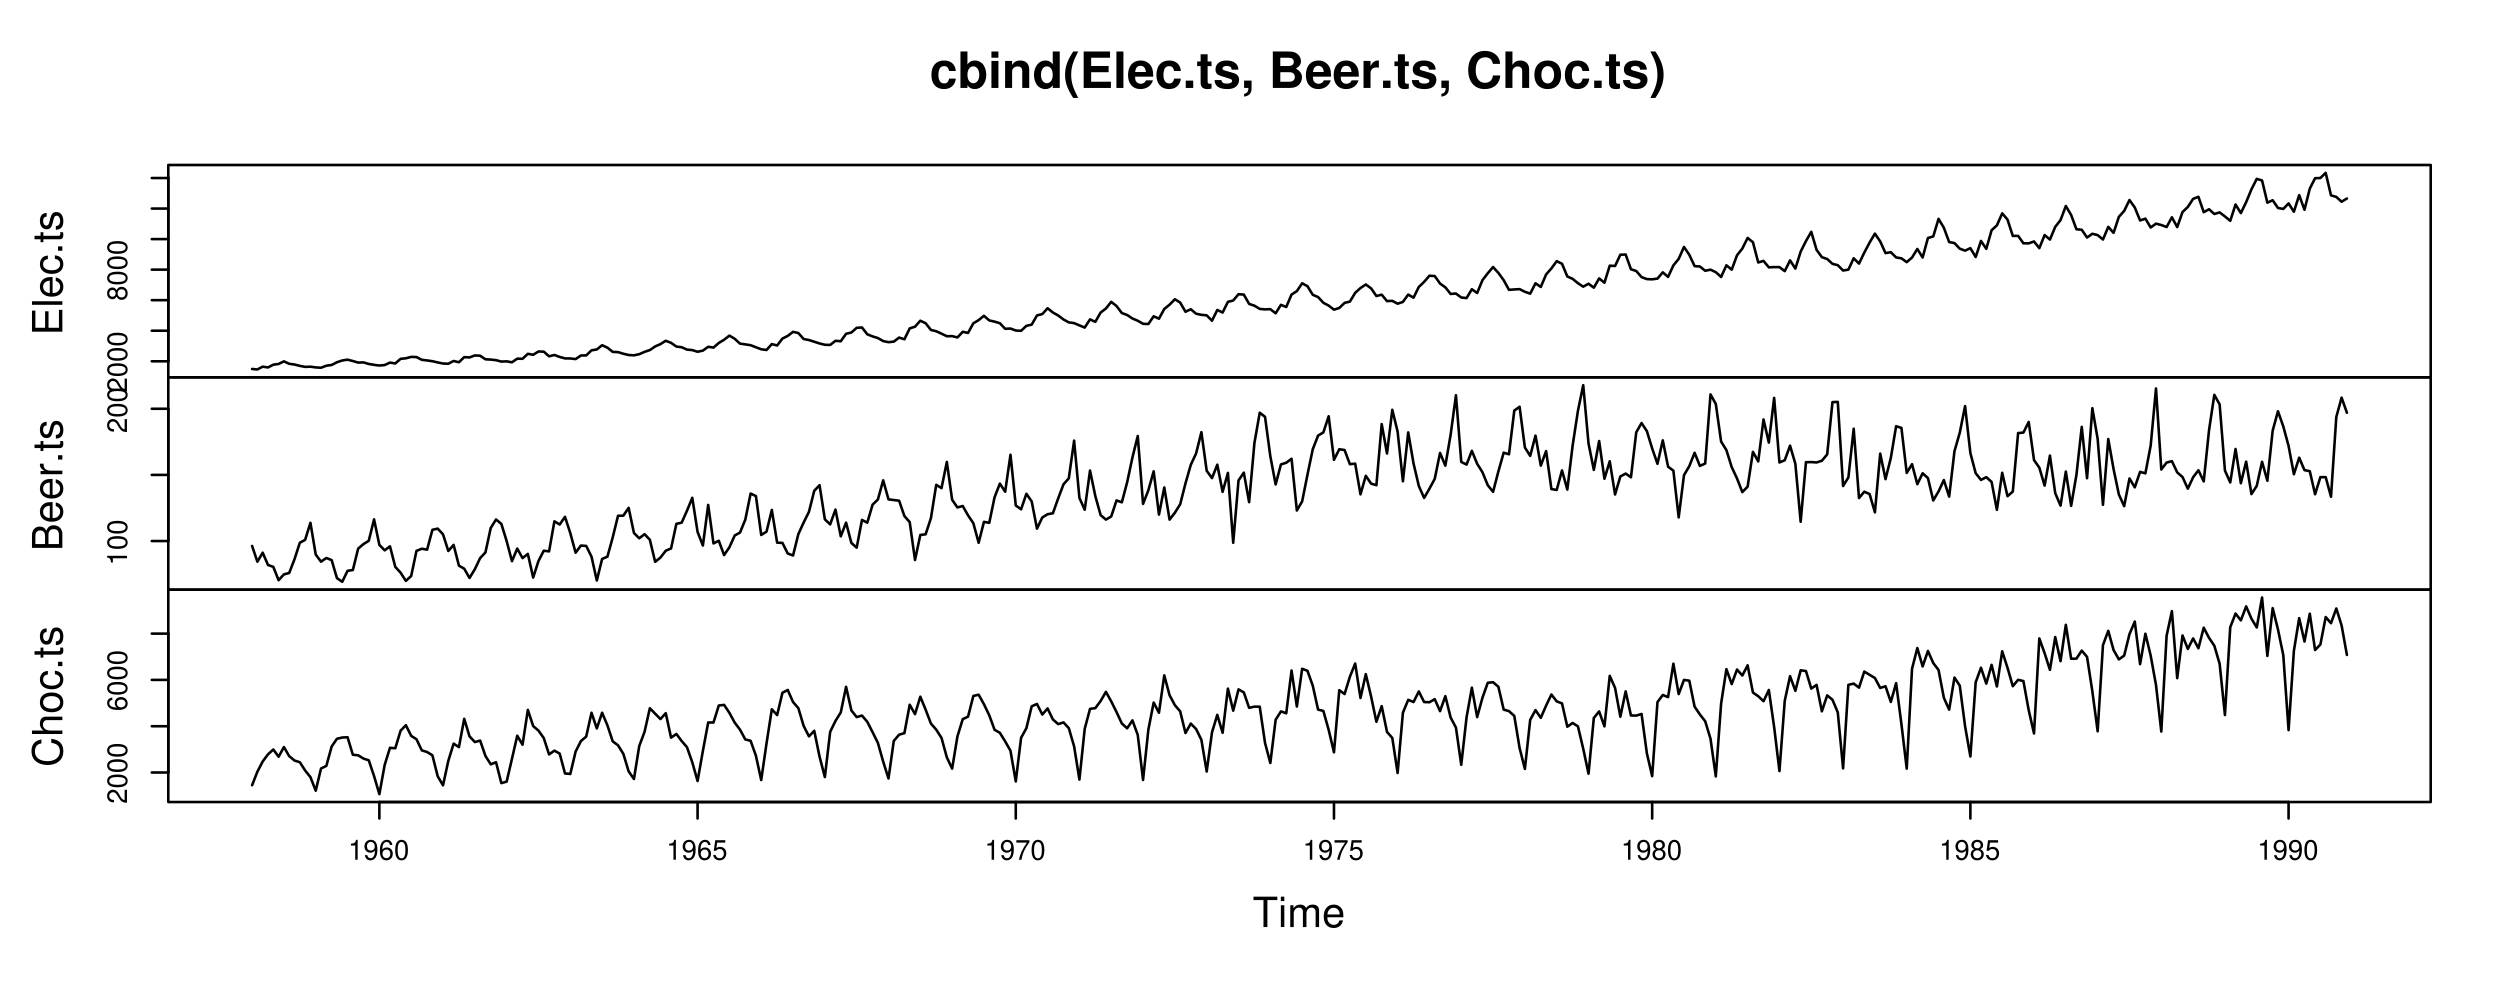 <?xml version="1.0" encoding="UTF-8"?>
<svg xmlns="http://www.w3.org/2000/svg" xmlns:xlink="http://www.w3.org/1999/xlink" width="720pt" height="288pt" viewBox="0 0 720 288" version="1.1">
<defs>
<g>
<symbol overflow="visible" id="glyph0-0">
<path style="stroke:none;" d=""/>
</symbol>
<symbol overflow="visible" id="glyph0-1">
<path style="stroke:none;" d="M -0.688 -4.016 L -0.688 -1.047 C -1.172 -1.125 -1.469 -1.375 -1.891 -2.062 L -2.328 -2.859 C -2.766 -3.641 -3.344 -4.047 -4.062 -4.047 C -4.531 -4.047 -4.969 -3.859 -5.281 -3.531 C -5.578 -3.188 -5.734 -2.781 -5.734 -2.25 C -5.734 -1.531 -5.469 -1 -4.984 -0.703 C -4.688 -0.5 -4.328 -0.406 -3.75 -0.391 L -3.75 -1.094 C -4.141 -1.109 -4.359 -1.172 -4.562 -1.266 C -4.906 -1.438 -5.125 -1.812 -5.125 -2.219 C -5.125 -2.859 -4.656 -3.328 -4.047 -3.328 C -3.578 -3.328 -3.188 -3.078 -2.906 -2.578 L -2.469 -1.844 C -1.797 -0.672 -1.266 -0.328 -0.016 -0.266 L -0.016 -4.016 Z M -0.688 -4.016 "/>
</symbol>
<symbol overflow="visible" id="glyph0-2">
<path style="stroke:none;" d="M -5.734 -2.172 C -5.734 -1.656 -5.484 -1.188 -5.109 -0.891 C -4.594 -0.516 -3.828 -0.344 -2.766 -0.344 C -0.844 -0.344 0.188 -0.969 0.188 -2.172 C 0.188 -3.359 -0.844 -4.016 -2.719 -4.016 C -3.828 -4.016 -4.578 -3.844 -5.109 -3.469 C -5.5 -3.172 -5.734 -2.703 -5.734 -2.172 Z M -5.109 -2.172 C -5.109 -2.938 -4.344 -3.297 -2.781 -3.297 C -1.156 -3.297 -0.391 -2.938 -0.391 -2.156 C -0.391 -1.422 -1.188 -1.047 -2.766 -1.047 C -4.344 -1.047 -5.109 -1.422 -5.109 -2.172 Z M -5.109 -2.172 "/>
</symbol>
<symbol overflow="visible" id="glyph0-3">
<path style="stroke:none;" d="M -3.016 -3.094 C -3.375 -3.688 -3.656 -3.859 -4.203 -3.859 C -5.109 -3.859 -5.734 -3.172 -5.734 -2.172 C -5.734 -1.188 -5.109 -0.484 -4.203 -0.484 C -3.656 -0.484 -3.375 -0.672 -3.016 -1.25 C -2.688 -0.609 -2.219 -0.297 -1.594 -0.297 C -0.547 -0.297 0.188 -1.062 0.188 -2.172 C 0.188 -3.281 -0.547 -4.062 -1.594 -4.062 C -2.219 -4.062 -2.688 -3.75 -3.016 -3.094 Z M -5.109 -2.172 C -5.109 -2.766 -4.75 -3.156 -4.188 -3.156 C -3.641 -3.156 -3.281 -2.766 -3.281 -2.172 C -3.281 -1.578 -3.641 -1.203 -4.203 -1.203 C -4.75 -1.203 -5.109 -1.578 -5.109 -2.172 Z M -2.703 -2.172 C -2.703 -2.875 -2.234 -3.344 -1.578 -3.344 C -0.891 -3.344 -0.438 -2.891 -0.438 -2.156 C -0.438 -1.484 -0.906 -1 -1.562 -1 C -2.25 -1 -2.703 -1.469 -2.703 -2.172 Z M -2.703 -2.172 "/>
</symbol>
<symbol overflow="visible" id="glyph0-4">
<path style="stroke:none;" d="M -4.078 -2.047 L 0 -2.047 L 0 -2.75 L -5.734 -2.75 L -5.734 -2.297 C -4.844 -2.047 -4.734 -1.891 -4.594 -0.812 L -4.078 -0.812 Z M -4.078 -2.047 "/>
</symbol>
<symbol overflow="visible" id="glyph0-5">
<path style="stroke:none;" d="M -4.234 -3.938 C -5.172 -3.812 -5.734 -3.203 -5.734 -2.359 C -5.734 -1.734 -5.422 -1.188 -4.906 -0.844 C -4.344 -0.484 -3.656 -0.344 -2.609 -0.344 C -1.641 -0.344 -1.031 -0.469 -0.531 -0.812 C -0.062 -1.109 0.188 -1.609 0.188 -2.219 C 0.188 -3.297 -0.625 -4.062 -1.734 -4.062 C -2.781 -4.062 -3.531 -3.344 -3.531 -2.344 C -3.531 -1.797 -3.328 -1.359 -2.906 -1.047 C -4.328 -1.062 -5.109 -1.5 -5.109 -2.312 C -5.109 -2.797 -4.797 -3.141 -4.234 -3.25 Z M -2.922 -2.25 C -2.922 -2.938 -2.438 -3.344 -1.672 -3.344 C -0.953 -3.344 -0.438 -2.875 -0.438 -2.234 C -0.438 -1.578 -0.984 -1.094 -1.719 -1.094 C -2.422 -1.094 -2.922 -1.562 -2.922 -2.25 Z M -2.922 -2.25 "/>
</symbol>
<symbol overflow="visible" id="glyph1-0">
<path style="stroke:none;" d=""/>
</symbol>
<symbol overflow="visible" id="glyph1-1">
<path style="stroke:none;" d="M -3.984 -2.203 L -3.984 -6.953 L -4.969 -6.953 L -4.969 -2.203 L -7.766 -2.203 L -7.766 -7.141 L -8.75 -7.141 L -8.75 -1.078 L 0 -1.078 L 0 -7.359 L -0.984 -7.359 L -0.984 -2.203 Z M -3.984 -2.203 "/>
</symbol>
<symbol overflow="visible" id="glyph1-2">
<path style="stroke:none;" d="M -8.75 -1.828 L -8.75 -0.812 L 0 -0.812 L 0 -1.828 Z M -8.75 -1.828 "/>
</symbol>
<symbol overflow="visible" id="glyph1-3">
<path style="stroke:none;" d="M -2.812 -6.156 C -3.766 -6.156 -4.344 -6.078 -4.812 -5.906 C -5.844 -5.5 -6.469 -4.531 -6.469 -3.359 C -6.469 -1.609 -5.141 -0.484 -3.062 -0.484 C -0.984 -0.484 0.281 -1.562 0.281 -3.344 C 0.281 -4.781 -0.547 -5.766 -1.906 -6.031 L -1.906 -5.016 C -1.078 -4.734 -0.641 -4.172 -0.641 -3.375 C -0.641 -2.734 -0.938 -2.203 -1.469 -1.859 C -1.828 -1.625 -2.188 -1.531 -2.812 -1.531 Z M -3.625 -1.547 C -4.781 -1.625 -5.547 -2.344 -5.547 -3.344 C -5.547 -4.375 -4.75 -5.078 -3.625 -5.078 Z M -3.625 -1.547 "/>
</symbol>
<symbol overflow="visible" id="glyph1-4">
<path style="stroke:none;" d="M -4.172 -5.656 C -4.781 -5.609 -5.188 -5.469 -5.531 -5.234 C -6.125 -4.797 -6.469 -4.047 -6.469 -3.172 C -6.469 -1.469 -5.125 -0.375 -3.031 -0.375 C -1.016 -0.375 0.281 -1.453 0.281 -3.156 C 0.281 -4.656 -0.625 -5.609 -2.156 -5.719 L -2.156 -4.719 C -1.156 -4.547 -0.641 -4.031 -0.641 -3.188 C -0.641 -2.078 -1.547 -1.422 -3.031 -1.422 C -4.609 -1.422 -5.547 -2.062 -5.547 -3.156 C -5.547 -4 -5.047 -4.531 -4.172 -4.641 Z M -4.172 -5.656 "/>
</symbol>
<symbol overflow="visible" id="glyph1-5">
<path style="stroke:none;" d="M -1.25 -2.297 L -1.25 -1.047 L 0 -1.047 L 0 -2.297 Z M -1.25 -2.297 "/>
</symbol>
<symbol overflow="visible" id="glyph1-6">
<path style="stroke:none;" d="M -6.281 -3.047 L -6.281 -2.016 L -8.016 -2.016 L -8.016 -1.016 L -6.281 -1.016 L -6.281 -0.172 L -5.469 -0.172 L -5.469 -1.016 L -0.719 -1.016 C -0.078 -1.016 0.281 -1.453 0.281 -2.234 C 0.281 -2.5 0.25 -2.719 0.188 -3.047 L -0.641 -3.047 C -0.609 -2.906 -0.594 -2.766 -0.594 -2.562 C -0.594 -2.141 -0.719 -2.016 -1.156 -2.016 L -5.469 -2.016 L -5.469 -3.047 Z M -6.281 -3.047 "/>
</symbol>
<symbol overflow="visible" id="glyph1-7">
<path style="stroke:none;" d="M -4.531 -5.25 C -5.766 -5.25 -6.469 -4.422 -6.469 -2.969 C -6.469 -1.516 -5.719 -0.562 -4.547 -0.562 C -3.562 -0.562 -3.094 -1.062 -2.734 -2.562 L -2.516 -3.484 C -2.344 -4.188 -2.094 -4.469 -1.641 -4.469 C -1.047 -4.469 -0.641 -3.875 -0.641 -3 C -0.641 -2.453 -0.797 -2 -1.062 -1.75 C -1.25 -1.594 -1.422 -1.531 -1.875 -1.469 L -1.875 -0.406 C -0.422 -0.453 0.281 -1.266 0.281 -2.922 C 0.281 -4.5 -0.5 -5.516 -1.719 -5.516 C -2.656 -5.516 -3.172 -4.984 -3.469 -3.734 L -3.703 -2.766 C -3.891 -1.953 -4.156 -1.609 -4.594 -1.609 C -5.188 -1.609 -5.547 -2.125 -5.547 -2.938 C -5.547 -3.75 -5.203 -4.172 -4.531 -4.203 Z M -4.531 -5.25 "/>
</symbol>
<symbol overflow="visible" id="glyph1-8">
<path style="stroke:none;" d="M 0 -0.953 L 0 -4.891 C 0 -5.719 -0.234 -6.344 -0.734 -6.797 C -1.188 -7.234 -1.812 -7.469 -2.5 -7.469 C -3.547 -7.469 -4.188 -7 -4.625 -5.875 C -4.984 -6.688 -5.625 -7.094 -6.531 -7.094 C -7.172 -7.094 -7.734 -6.859 -8.141 -6.391 C -8.562 -5.922 -8.75 -5.344 -8.75 -4.5 L -8.75 -0.953 Z M -4.984 -2.062 L -7.766 -2.062 L -7.766 -4.219 C -7.766 -4.844 -7.688 -5.203 -7.453 -5.5 C -7.219 -5.812 -6.859 -5.969 -6.375 -5.969 C -5.891 -5.969 -5.531 -5.812 -5.297 -5.5 C -5.062 -5.203 -4.984 -4.844 -4.984 -4.219 Z M -0.984 -2.062 L -4 -2.062 L -4 -4.781 C -4 -5.766 -3.438 -6.359 -2.484 -6.359 C -1.547 -6.359 -0.984 -5.766 -0.984 -4.781 Z M -0.984 -2.062 "/>
</symbol>
<symbol overflow="visible" id="glyph1-9">
<path style="stroke:none;" d="M -6.281 -0.828 L 0 -0.828 L 0 -1.844 L -3.266 -1.844 C -4.781 -1.844 -5.453 -2.469 -5.406 -3.859 L -6.438 -3.859 C -6.453 -3.688 -6.469 -3.594 -6.469 -3.469 C -6.469 -2.812 -6.078 -2.328 -5.141 -1.75 L -6.281 -1.75 Z M -6.281 -0.828 "/>
</symbol>
<symbol overflow="visible" id="glyph1-10">
<path style="stroke:none;" d="M -6.031 -7.938 C -7.953 -7.594 -8.891 -6.484 -8.891 -4.578 C -8.891 -3.391 -8.516 -2.453 -7.797 -1.797 C -6.938 -1.016 -5.688 -0.578 -4.266 -0.578 C -2.828 -0.578 -1.594 -1.016 -0.75 -1.844 C -0.047 -2.516 0.281 -3.391 0.281 -4.531 C 0.281 -6.656 -0.875 -7.859 -3.188 -8.125 L -3.188 -6.969 C -2.594 -6.875 -2.188 -6.75 -1.844 -6.578 C -1.109 -6.219 -0.703 -5.469 -0.703 -4.531 C -0.703 -2.797 -2.094 -1.688 -4.281 -1.688 C -6.531 -1.688 -7.906 -2.734 -7.906 -4.438 C -7.906 -5.141 -7.703 -5.812 -7.359 -6.172 C -7.062 -6.484 -6.703 -6.672 -6.031 -6.797 Z M -6.031 -7.938 "/>
</symbol>
<symbol overflow="visible" id="glyph1-11">
<path style="stroke:none;" d="M -8.75 -0.844 L 0 -0.844 L 0 -1.844 L -3.469 -1.844 C -4.75 -1.844 -5.594 -2.516 -5.594 -3.547 C -5.594 -3.875 -5.5 -4.188 -5.312 -4.422 C -5.094 -4.719 -4.797 -4.844 -4.359 -4.844 L 0 -4.844 L 0 -5.828 L -4.75 -5.828 C -5.812 -5.828 -6.469 -5.078 -6.469 -3.859 C -6.469 -2.969 -6.188 -2.422 -5.422 -1.844 L -8.75 -1.844 Z M -8.75 -0.844 "/>
</symbol>
<symbol overflow="visible" id="glyph1-12">
<path style="stroke:none;" d="M -6.469 -3.266 C -6.469 -1.484 -5.203 -0.438 -3.094 -0.438 C -0.969 -0.438 0.281 -1.484 0.281 -3.281 C 0.281 -5.047 -0.984 -6.125 -3.047 -6.125 C -5.234 -6.125 -6.469 -5.094 -6.469 -3.266 Z M -5.547 -3.281 C -5.547 -4.406 -4.625 -5.078 -3.062 -5.078 C -1.578 -5.078 -0.641 -4.375 -0.641 -3.281 C -0.641 -2.156 -1.578 -1.469 -3.094 -1.469 C -4.625 -1.469 -5.547 -2.156 -5.547 -3.281 Z M -5.547 -3.281 "/>
</symbol>
<symbol overflow="visible" id="glyph2-0">
<path style="stroke:none;" d=""/>
</symbol>
<symbol overflow="visible" id="glyph2-1">
<path style="stroke:none;" d="M 2.047 -4.078 L 2.047 0 L 2.75 0 L 2.75 -5.734 L 2.297 -5.734 C 2.047 -4.844 1.891 -4.734 0.812 -4.594 L 0.812 -4.078 Z M 2.047 -4.078 "/>
</symbol>
<symbol overflow="visible" id="glyph2-2">
<path style="stroke:none;" d="M 0.422 -1.312 C 0.547 -0.375 1.156 0.188 2.016 0.188 C 2.641 0.188 3.188 -0.125 3.531 -0.641 C 3.875 -1.203 4.031 -1.891 4.031 -2.938 C 4.031 -3.891 3.891 -4.5 3.562 -5.016 C 3.25 -5.484 2.75 -5.734 2.141 -5.734 C 1.062 -5.734 0.297 -4.922 0.297 -3.812 C 0.297 -2.766 1.016 -2.016 2.031 -2.016 C 2.562 -2.016 2.953 -2.203 3.312 -2.641 C 3.297 -1.219 2.859 -0.438 2.062 -0.438 C 1.562 -0.438 1.234 -0.75 1.109 -1.312 Z M 2.125 -5.125 C 2.781 -5.125 3.266 -4.578 3.266 -3.828 C 3.266 -3.125 2.797 -2.641 2.109 -2.641 C 1.438 -2.641 1.016 -3.109 1.016 -3.875 C 1.016 -4.594 1.484 -5.125 2.125 -5.125 Z M 2.125 -5.125 "/>
</symbol>
<symbol overflow="visible" id="glyph2-3">
<path style="stroke:none;" d="M 3.938 -4.234 C 3.812 -5.172 3.203 -5.734 2.359 -5.734 C 1.734 -5.734 1.188 -5.422 0.844 -4.906 C 0.484 -4.344 0.344 -3.656 0.344 -2.609 C 0.344 -1.641 0.469 -1.031 0.812 -0.531 C 1.109 -0.062 1.609 0.188 2.219 0.188 C 3.297 0.188 4.062 -0.625 4.062 -1.734 C 4.062 -2.781 3.344 -3.531 2.344 -3.531 C 1.797 -3.531 1.359 -3.328 1.047 -2.906 C 1.062 -4.328 1.5 -5.109 2.312 -5.109 C 2.797 -5.109 3.141 -4.797 3.25 -4.234 Z M 2.25 -2.922 C 2.938 -2.922 3.344 -2.438 3.344 -1.672 C 3.344 -0.953 2.875 -0.438 2.234 -0.438 C 1.578 -0.438 1.094 -0.984 1.094 -1.719 C 1.094 -2.422 1.562 -2.922 2.25 -2.922 Z M 2.25 -2.922 "/>
</symbol>
<symbol overflow="visible" id="glyph2-4">
<path style="stroke:none;" d="M 2.172 -5.734 C 1.656 -5.734 1.188 -5.484 0.891 -5.109 C 0.516 -4.594 0.344 -3.828 0.344 -2.766 C 0.344 -0.844 0.969 0.188 2.172 0.188 C 3.359 0.188 4.016 -0.844 4.016 -2.719 C 4.016 -3.828 3.844 -4.578 3.469 -5.109 C 3.172 -5.5 2.703 -5.734 2.172 -5.734 Z M 2.172 -5.109 C 2.938 -5.109 3.297 -4.344 3.297 -2.781 C 3.297 -1.156 2.938 -0.391 2.156 -0.391 C 1.422 -0.391 1.047 -1.188 1.047 -2.766 C 1.047 -4.344 1.422 -5.109 2.172 -5.109 Z M 2.172 -5.109 "/>
</symbol>
<symbol overflow="visible" id="glyph2-5">
<path style="stroke:none;" d="M 3.766 -5.609 L 0.875 -5.609 L 0.453 -2.562 L 1.094 -2.562 C 1.422 -2.953 1.688 -3.078 2.125 -3.078 C 2.891 -3.078 3.344 -2.562 3.344 -1.734 C 3.344 -0.922 2.891 -0.438 2.125 -0.438 C 1.516 -0.438 1.141 -0.75 0.969 -1.375 L 0.281 -1.375 C 0.375 -0.922 0.453 -0.703 0.625 -0.484 C 0.938 -0.062 1.5 0.188 2.141 0.188 C 3.266 0.188 4.062 -0.641 4.062 -1.828 C 4.062 -2.938 3.328 -3.703 2.25 -3.703 C 1.859 -3.703 1.531 -3.594 1.219 -3.359 L 1.438 -4.922 L 3.766 -4.922 Z M 3.766 -5.609 "/>
</symbol>
<symbol overflow="visible" id="glyph2-6">
<path style="stroke:none;" d="M 4.125 -5.609 L 0.359 -5.609 L 0.359 -4.922 L 3.406 -4.922 C 2.062 -3.016 1.516 -1.844 1.094 0 L 1.844 0 C 2.141 -1.797 2.859 -3.344 4.125 -5.031 Z M 4.125 -5.609 "/>
</symbol>
<symbol overflow="visible" id="glyph2-7">
<path style="stroke:none;" d="M 3.094 -3.016 C 3.688 -3.375 3.859 -3.656 3.859 -4.203 C 3.859 -5.109 3.172 -5.734 2.172 -5.734 C 1.188 -5.734 0.484 -5.109 0.484 -4.203 C 0.484 -3.656 0.672 -3.375 1.25 -3.016 C 0.609 -2.688 0.297 -2.219 0.297 -1.594 C 0.297 -0.547 1.062 0.188 2.172 0.188 C 3.281 0.188 4.062 -0.547 4.062 -1.594 C 4.062 -2.219 3.75 -2.688 3.094 -3.016 Z M 2.172 -5.109 C 2.766 -5.109 3.156 -4.75 3.156 -4.188 C 3.156 -3.641 2.766 -3.281 2.172 -3.281 C 1.578 -3.281 1.203 -3.641 1.203 -4.203 C 1.203 -4.75 1.578 -5.109 2.172 -5.109 Z M 2.172 -2.703 C 2.875 -2.703 3.344 -2.234 3.344 -1.578 C 3.344 -0.891 2.891 -0.438 2.156 -0.438 C 1.484 -0.438 1 -0.906 1 -1.562 C 1 -2.25 1.469 -2.703 2.172 -2.703 Z M 2.172 -2.703 "/>
</symbol>
<symbol overflow="visible" id="glyph3-0">
<path style="stroke:none;" d=""/>
</symbol>
<symbol overflow="visible" id="glyph3-1">
<path style="stroke:none;" d="M 4.25 -7.766 L 7.109 -7.766 L 7.109 -8.75 L 0.25 -8.75 L 0.25 -7.766 L 3.125 -7.766 L 3.125 0 L 4.25 0 Z M 4.25 -7.766 "/>
</symbol>
<symbol overflow="visible" id="glyph3-2">
<path style="stroke:none;" d="M 1.797 -6.281 L 0.797 -6.281 L 0.797 0 L 1.797 0 Z M 1.797 -8.75 L 0.797 -8.75 L 0.797 -7.484 L 1.797 -7.484 Z M 1.797 -8.75 "/>
</symbol>
<symbol overflow="visible" id="glyph3-3">
<path style="stroke:none;" d="M 0.844 -6.281 L 0.844 0 L 1.844 0 L 1.844 -3.953 C 1.844 -4.859 2.516 -5.594 3.328 -5.594 C 4.062 -5.594 4.484 -5.141 4.484 -4.328 L 4.484 0 L 5.5 0 L 5.5 -3.953 C 5.5 -4.859 6.156 -5.594 6.969 -5.594 C 7.703 -5.594 8.141 -5.125 8.141 -4.328 L 8.141 0 L 9.141 0 L 9.141 -4.719 C 9.141 -5.844 8.5 -6.469 7.312 -6.469 C 6.484 -6.469 5.969 -6.219 5.391 -5.516 C 5.016 -6.188 4.516 -6.469 3.703 -6.469 C 2.859 -6.469 2.297 -6.156 1.766 -5.406 L 1.766 -6.281 Z M 0.844 -6.281 "/>
</symbol>
<symbol overflow="visible" id="glyph3-4">
<path style="stroke:none;" d="M 6.156 -2.812 C 6.156 -3.766 6.078 -4.344 5.906 -4.812 C 5.5 -5.844 4.531 -6.469 3.359 -6.469 C 1.609 -6.469 0.484 -5.141 0.484 -3.062 C 0.484 -0.984 1.562 0.281 3.344 0.281 C 4.781 0.281 5.766 -0.547 6.031 -1.906 L 5.016 -1.906 C 4.734 -1.078 4.172 -0.641 3.375 -0.641 C 2.734 -0.641 2.203 -0.938 1.859 -1.469 C 1.625 -1.828 1.531 -2.188 1.531 -2.812 Z M 1.547 -3.625 C 1.625 -4.781 2.344 -5.547 3.344 -5.547 C 4.375 -5.547 5.078 -4.75 5.078 -3.625 Z M 1.547 -3.625 "/>
</symbol>
<symbol overflow="visible" id="glyph4-0">
<path style="stroke:none;" d=""/>
</symbol>
<symbol overflow="visible" id="glyph4-1">
<path style="stroke:none;" d="M 7.516 -4.875 C 7.375 -6.766 6.125 -7.906 4.156 -7.906 C 1.828 -7.906 0.484 -6.375 0.484 -3.734 C 0.484 -1.172 1.828 0.328 4.141 0.328 C 6.016 0.328 7.328 -0.828 7.516 -2.688 L 5.594 -2.688 C 5.344 -1.688 4.938 -1.297 4.141 -1.297 C 3.109 -1.297 2.5 -2.203 2.5 -3.734 C 2.5 -4.484 2.656 -5.156 2.891 -5.625 C 3.125 -6.047 3.578 -6.281 4.156 -6.281 C 4.969 -6.281 5.359 -5.891 5.594 -4.875 Z M 7.516 -4.875 "/>
</symbol>
<symbol overflow="visible" id="glyph4-2">
<path style="stroke:none;" d="M 0.844 -10.5 L 0.844 0 L 2.859 0 L 2.859 -0.797 C 3.359 -0.031 4.031 0.328 5.016 0.328 C 6.875 0.328 8.281 -1.438 8.281 -3.781 C 8.281 -4.844 7.969 -5.906 7.453 -6.656 C 6.922 -7.422 5.969 -7.906 5.016 -7.906 C 4.031 -7.906 3.359 -7.547 2.859 -6.766 L 2.859 -10.5 Z M 4.562 -6.219 C 5.562 -6.219 6.266 -5.219 6.266 -3.781 C 6.266 -2.344 5.578 -1.359 4.562 -1.359 C 3.547 -1.359 2.859 -2.312 2.859 -3.812 C 2.859 -5.25 3.562 -6.219 4.562 -6.219 Z M 4.562 -6.219 "/>
</symbol>
<symbol overflow="visible" id="glyph4-3">
<path style="stroke:none;" d="M 2.984 -7.781 L 0.969 -7.781 L 0.969 0 L 2.984 0 Z M 2.984 -10.5 L 0.969 -10.5 L 0.969 -8.703 L 2.984 -8.703 Z M 2.984 -10.5 "/>
</symbol>
<symbol overflow="visible" id="glyph4-4">
<path style="stroke:none;" d="M 0.906 -7.781 L 0.906 0 L 2.922 0 L 2.922 -4.672 C 2.922 -5.594 3.562 -6.188 4.547 -6.188 C 5.422 -6.188 5.844 -5.719 5.844 -4.797 L 5.844 0 L 7.859 0 L 7.859 -5.219 C 7.859 -6.938 6.922 -7.906 5.266 -7.906 C 4.203 -7.906 3.5 -7.531 2.922 -6.656 L 2.922 -7.781 Z M 0.906 -7.781 "/>
</symbol>
<symbol overflow="visible" id="glyph4-5">
<path style="stroke:none;" d="M 5.828 0 L 7.844 0 L 7.844 -10.5 L 5.828 -10.5 L 5.828 -6.766 C 5.328 -7.547 4.672 -7.906 3.688 -7.906 C 1.828 -7.906 0.422 -6.125 0.422 -3.781 C 0.422 -2.719 0.734 -1.656 1.25 -0.906 C 1.781 -0.141 2.734 0.328 3.688 0.328 C 4.672 0.328 5.328 -0.016 5.828 -0.797 Z M 4.141 -6.219 C 5.156 -6.219 5.828 -5.25 5.828 -3.75 C 5.828 -2.328 5.141 -1.359 4.141 -1.359 C 3.125 -1.359 2.438 -2.344 2.438 -3.781 C 2.438 -5.234 3.125 -6.219 4.141 -6.219 Z M 4.141 -6.219 "/>
</symbol>
<symbol overflow="visible" id="glyph4-6">
<path style="stroke:none;" d="M 2.922 -10.5 C 1.266 -8 0.578 -6.031 0.578 -3.812 C 0.578 -1.578 1.266 0.375 2.922 2.875 L 4.359 2.875 C 2.828 -0.094 2.344 -1.688 2.344 -3.812 C 2.344 -5.938 2.844 -7.562 4.359 -10.5 Z M 2.922 -10.5 "/>
</symbol>
<symbol overflow="visible" id="glyph4-7">
<path style="stroke:none;" d="M 3.297 -4.531 L 8.328 -4.531 L 8.328 -6.328 L 3.297 -6.328 L 3.297 -8.703 L 8.734 -8.703 L 8.734 -10.5 L 1.141 -10.5 L 1.141 0 L 8.984 0 L 8.984 -1.797 L 3.297 -1.797 Z M 3.297 -4.531 "/>
</symbol>
<symbol overflow="visible" id="glyph4-8">
<path style="stroke:none;" d="M 2.984 -10.5 L 0.969 -10.5 L 0.969 0 L 2.984 0 Z M 2.984 -10.5 "/>
</symbol>
<symbol overflow="visible" id="glyph4-9">
<path style="stroke:none;" d="M 7.547 -3.25 C 7.562 -3.422 7.562 -3.5 7.562 -3.594 C 7.562 -4.375 7.453 -5.094 7.266 -5.641 C 6.734 -7.062 5.484 -7.906 3.922 -7.906 C 1.688 -7.906 0.312 -6.297 0.312 -3.688 C 0.312 -1.203 1.672 0.328 3.875 0.328 C 5.625 0.328 7.031 -0.641 7.484 -2.188 L 5.484 -2.188 C 5.25 -1.562 4.688 -1.203 3.953 -1.203 C 3.375 -1.203 2.906 -1.453 2.625 -1.891 C 2.438 -2.172 2.359 -2.516 2.328 -3.25 Z M 2.359 -4.594 C 2.5 -5.797 3 -6.375 3.891 -6.375 C 4.812 -6.375 5.359 -5.75 5.453 -4.594 Z M 2.359 -4.594 "/>
</symbol>
<symbol overflow="visible" id="glyph4-10">
<path style="stroke:none;" d="M 3.078 -2.109 L 0.922 -2.109 L 0.922 0 L 3.078 0 Z M 3.078 -2.109 "/>
</symbol>
<symbol overflow="visible" id="glyph4-11">
<path style="stroke:none;" d="M 4.344 -7.625 L 3.219 -7.625 L 3.219 -9.703 L 1.203 -9.703 L 1.203 -7.625 L 0.203 -7.625 L 0.203 -6.281 L 1.203 -6.281 L 1.203 -1.5 C 1.203 -0.281 1.844 0.328 3.172 0.328 C 3.625 0.328 3.969 0.281 4.344 0.172 L 4.344 -1.234 C 4.141 -1.203 4.031 -1.203 3.875 -1.203 C 3.344 -1.203 3.219 -1.359 3.219 -2.047 L 3.219 -6.281 L 4.344 -6.281 Z M 4.344 -7.625 "/>
</symbol>
<symbol overflow="visible" id="glyph4-12">
<path style="stroke:none;" d="M 7.281 -5.266 C 7.25 -6.922 5.984 -7.906 3.891 -7.906 C 1.922 -7.906 0.688 -6.922 0.688 -5.312 C 0.688 -4.797 0.844 -4.344 1.125 -4.047 C 1.391 -3.781 1.641 -3.641 2.391 -3.406 L 4.797 -2.656 C 5.297 -2.5 5.469 -2.328 5.469 -2.016 C 5.469 -1.547 4.906 -1.25 3.969 -1.25 C 3.438 -1.25 3.047 -1.344 2.781 -1.531 C 2.562 -1.688 2.484 -1.844 2.391 -2.266 L 0.422 -2.266 C 0.469 -0.547 1.734 0.328 4.094 0.328 C 5.172 0.328 6 0.094 6.562 -0.359 C 7.141 -0.828 7.484 -1.547 7.484 -2.312 C 7.484 -3.312 6.984 -3.969 5.969 -4.266 L 3.422 -5 C 2.859 -5.172 2.703 -5.281 2.703 -5.609 C 2.703 -6.031 3.172 -6.328 3.875 -6.328 C 4.844 -6.328 5.312 -5.984 5.328 -5.266 Z M 7.281 -5.266 "/>
</symbol>
<symbol overflow="visible" id="glyph4-13">
<path style="stroke:none;" d="M 0.922 -2.109 L 0.922 0 L 2.156 0 C 2.188 0.984 1.781 1.547 0.922 1.703 L 0.922 2.5 C 2.469 2.281 3.141 1.453 3.078 -0.125 L 3.078 -2.109 Z M 0.922 -2.109 "/>
</symbol>
<symbol overflow="visible" id="glyph4-14">
<path style="stroke:none;" d=""/>
</symbol>
<symbol overflow="visible" id="glyph4-15">
<path style="stroke:none;" d="M 1.188 0 L 5.906 0 C 7.109 0 7.922 -0.234 8.562 -0.766 C 9.188 -1.297 9.594 -2.172 9.594 -3.031 C 9.594 -4.062 9.047 -4.891 7.844 -5.578 C 8.891 -6.234 9.297 -6.844 9.297 -7.734 C 9.297 -8.469 8.938 -9.219 8.344 -9.734 C 7.719 -10.266 6.984 -10.5 5.859 -10.5 L 1.188 -10.5 Z M 3.344 -8.703 L 5.688 -8.703 C 6.703 -8.703 7.219 -8.297 7.219 -7.516 C 7.219 -6.734 6.703 -6.328 5.688 -6.328 L 3.344 -6.328 Z M 3.344 -4.531 L 5.922 -4.531 C 6.969 -4.531 7.516 -4.062 7.516 -3.156 C 7.516 -2.266 6.969 -1.797 5.922 -1.797 L 3.344 -1.797 Z M 3.344 -4.531 "/>
</symbol>
<symbol overflow="visible" id="glyph4-16">
<path style="stroke:none;" d="M 0.906 -7.781 L 0.906 0 L 2.922 0 L 2.922 -4.141 C 2.922 -5.312 3.516 -5.906 4.703 -5.906 C 4.906 -5.906 5.062 -5.891 5.328 -5.844 L 5.328 -7.891 C 5.219 -7.906 5.172 -7.906 5.078 -7.906 C 4.156 -7.906 3.375 -7.297 2.922 -6.25 L 2.922 -7.781 Z M 0.906 -7.781 "/>
</symbol>
<symbol overflow="visible" id="glyph4-17">
<path style="stroke:none;" d="M 9.828 -6.938 C 9.75 -7.844 9.562 -8.422 9.125 -9.016 C 8.312 -10.078 7.016 -10.672 5.453 -10.672 C 2.484 -10.672 0.641 -8.562 0.641 -5.156 C 0.641 -1.766 2.469 0.328 5.391 0.328 C 8.016 0.328 9.734 -1.188 9.875 -3.594 L 7.766 -3.594 C 7.625 -2.25 6.781 -1.484 5.453 -1.484 C 3.781 -1.484 2.797 -2.844 2.797 -5.125 C 2.797 -7.453 3.812 -8.828 5.516 -8.828 C 6.766 -8.828 7.484 -8.219 7.766 -6.938 Z M 9.828 -6.938 "/>
</symbol>
<symbol overflow="visible" id="glyph4-18">
<path style="stroke:none;" d="M 0.969 -10.5 L 0.969 0 L 2.984 0 L 2.984 -4.672 C 2.984 -5.562 3.625 -6.188 4.531 -6.188 C 4.984 -6.188 5.312 -6.031 5.547 -5.719 C 5.734 -5.453 5.781 -5.25 5.781 -4.75 L 5.781 0 L 7.797 0 L 7.797 -5.219 C 7.797 -6.188 7.531 -6.875 7 -7.312 C 6.562 -7.688 5.906 -7.906 5.266 -7.906 C 4.266 -7.906 3.547 -7.516 2.984 -6.656 L 2.984 -10.5 Z M 0.969 -10.5 "/>
</symbol>
<symbol overflow="visible" id="glyph4-19">
<path style="stroke:none;" d="M 4.344 -7.906 C 1.953 -7.906 0.5 -6.344 0.5 -3.781 C 0.5 -1.219 1.953 0.328 4.344 0.328 C 6.734 0.328 8.203 -1.219 8.203 -3.734 C 8.203 -6.375 6.766 -7.906 4.344 -7.906 Z M 4.344 -6.281 C 5.453 -6.281 6.188 -5.281 6.188 -3.766 C 6.188 -2.312 5.438 -1.297 4.344 -1.297 C 3.25 -1.297 2.516 -2.297 2.516 -3.781 C 2.516 -5.281 3.25 -6.281 4.344 -6.281 Z M 4.344 -6.281 "/>
</symbol>
<symbol overflow="visible" id="glyph4-20">
<path style="stroke:none;" d="M 1.75 2.875 C 3.422 0.375 4.109 -1.578 4.109 -3.797 C 4.109 -6.031 3.422 -8 1.75 -10.5 L 0.312 -10.5 C 1.859 -7.531 2.328 -5.938 2.328 -3.797 C 2.328 -1.688 1.844 -0.062 0.312 2.875 Z M 1.75 2.875 "/>
</symbol>
</g>
</defs>
<g id="surface34">
<rect x="0" y="0" width="720" height="288" style="fill:rgb(100%,100%,100%);fill-opacity:1;stroke:none;"/>
<path style="fill:none;stroke-width:0.75;stroke-linecap:round;stroke-linejoin:round;stroke:rgb(0%,0%,0%);stroke-opacity:1;stroke-miterlimit:10;" d="M 72.602 106.258 L 74.129 106.406 L 75.656 105.594 L 77.184 105.828 L 78.711 105.027 L 80.238 104.82 L 81.766 104.07 L 83.293 104.77 L 84.82 104.98 L 86.348 105.371 L 87.875 105.66 L 89.402 105.605 L 90.93 105.816 L 92.457 105.906 L 93.984 105.324 L 95.512 105.117 L 97.039 104.328 L 98.566 103.816 L 100.094 103.582 L 101.621 103.977 L 103.148 104.422 L 104.676 104.375 L 106.203 104.82 L 107.73 105.078 L 109.258 105.273 L 110.785 105.137 L 112.312 104.422 L 113.84 104.676 L 115.367 103.348 L 116.895 103.188 L 118.422 102.785 L 119.949 102.832 L 121.477 103.625 L 123.004 103.805 L 124.531 104.027 L 126.059 104.379 L 127.586 104.699 L 129.113 104.754 L 130.641 103.961 L 132.168 104.324 L 133.695 102.859 L 135.223 102.941 L 136.75 102.367 L 138.277 102.445 L 139.805 103.477 L 141.332 103.562 L 142.859 103.73 L 144.387 104.133 L 145.914 104.066 L 147.441 104.344 L 148.969 103.293 L 150.496 103.332 L 152.023 101.895 L 153.551 102.18 L 155.078 101.227 L 156.605 101.273 L 158.133 102.621 L 159.664 102.234 L 161.191 102.797 L 162.719 103.227 L 164.246 103.234 L 165.773 103.414 L 167.301 102.379 L 168.828 102.359 L 170.355 100.891 L 171.883 100.641 L 173.41 99.422 L 174.938 100.129 L 176.465 101.348 L 177.992 101.406 L 179.52 101.879 L 181.047 102.242 L 182.574 102.332 L 184.102 102.008 L 185.629 101.336 L 187.156 100.816 L 188.684 99.781 L 190.211 99.098 L 191.738 98.145 L 193.266 98.738 L 194.793 99.805 L 196.32 100.004 L 197.848 100.684 L 199.375 100.828 L 200.902 101.309 L 202.43 100.977 L 203.957 99.867 L 205.484 100.109 L 207.012 98.77 L 208.539 97.852 L 210.066 96.66 L 211.594 97.566 L 213.121 98.969 L 214.648 99.176 L 216.176 99.418 L 217.703 100.008 L 219.23 100.59 L 220.758 100.797 L 222.285 99.098 L 223.812 99.504 L 225.34 97.512 L 226.867 96.742 L 228.395 95.57 L 229.922 95.906 L 231.449 97.641 L 232.977 97.934 L 234.504 98.418 L 236.031 98.918 L 237.559 99.297 L 239.086 99.344 L 240.613 98.152 L 242.141 98.285 L 243.668 96.137 L 245.195 95.766 L 246.723 94.41 L 248.25 94.312 L 249.777 96.277 L 251.305 96.887 L 252.832 97.359 L 254.359 98.23 L 255.887 98.547 L 257.414 98.387 L 258.941 97.219 L 260.469 97.711 L 261.996 94.578 L 263.523 94.086 L 265.051 92.371 L 266.578 93.086 L 268.105 95.027 L 269.633 95.395 L 271.16 96.098 L 272.688 96.836 L 274.215 96.801 L 275.742 97.184 L 277.27 95.562 L 278.797 95.875 L 280.324 93.117 L 281.852 92.184 L 283.379 90.953 L 284.906 92.281 L 286.434 92.629 L 287.961 93.09 L 289.488 94.691 L 291.016 94.617 L 292.543 95.188 L 294.07 95.277 L 295.598 93.844 L 297.125 93.492 L 298.652 90.844 L 300.18 90.453 L 301.707 88.781 L 303.234 90.004 L 304.762 90.863 L 306.289 92.008 L 307.816 92.848 L 309.344 93.059 L 310.871 93.711 L 312.398 94.344 L 313.926 91.98 L 315.453 92.691 L 316.98 90.012 L 318.508 88.844 L 320.035 86.934 L 321.562 88.133 L 323.09 90.156 L 324.617 90.719 L 326.145 91.73 L 327.672 92.375 L 329.199 93.258 L 330.727 93.316 L 332.254 91.094 L 333.781 91.785 L 335.309 88.984 L 336.836 87.746 L 338.363 86.188 L 339.891 87.133 L 341.418 89.789 L 342.945 89.059 L 344.473 90.352 L 346 90.668 L 347.527 90.816 L 349.055 92.359 L 350.582 89.273 L 352.109 90.004 L 353.637 86.934 L 355.164 86.543 L 356.691 84.738 L 358.219 84.844 L 359.746 87.527 L 361.273 88.039 L 362.801 88.965 L 364.328 89.102 L 365.855 89.035 L 367.383 90.23 L 368.91 87.797 L 370.438 88.414 L 371.965 84.832 L 373.492 83.852 L 375.02 81.586 L 376.547 82.422 L 378.074 84.902 L 379.602 85.551 L 381.129 87.203 L 382.656 88.012 L 384.184 89.184 L 385.711 88.703 L 387.238 87.227 L 388.766 86.863 L 390.293 84.336 L 391.82 82.957 L 393.348 81.934 L 394.875 83.043 L 396.402 85.25 L 397.93 84.863 L 399.457 86.719 L 400.984 86.641 L 402.512 87.469 L 404.039 86.949 L 405.566 84.84 L 407.094 85.727 L 408.621 82.637 L 410.148 81.172 L 411.676 79.414 L 413.203 79.5 L 414.73 81.66 L 416.258 82.754 L 417.785 84.66 L 419.312 84.543 L 420.84 85.68 L 422.367 85.848 L 423.895 83.301 L 425.422 84.387 L 426.949 80.684 L 428.477 78.699 L 430.004 76.906 L 431.531 78.59 L 433.059 80.688 L 434.586 83.469 L 436.113 83.359 L 437.641 83.27 L 439.168 84.027 L 440.695 84.578 L 442.223 81.594 L 443.75 82.633 L 445.277 79.051 L 446.805 77.297 L 448.332 75.219 L 449.859 75.961 L 451.387 79.625 L 452.914 80.305 L 454.441 81.562 L 455.969 82.559 L 457.496 81.719 L 459.023 82.848 L 460.551 80.184 L 462.078 81.426 L 463.605 76.512 L 465.133 76.602 L 466.66 73.363 L 468.188 73.301 L 469.715 77.543 L 471.242 78.051 L 472.77 79.812 L 474.297 80.379 L 475.824 80.445 L 477.352 80.234 L 478.879 78.434 L 480.406 79.75 L 481.934 76.43 L 483.461 74.551 L 484.988 71.125 L 486.516 73.379 L 488.043 76.641 L 489.57 76.754 L 491.098 77.98 L 492.625 77.664 L 494.152 78.387 L 495.68 79.766 L 497.207 76.41 L 498.734 77.664 L 500.262 73.523 L 501.789 71.586 L 503.316 68.52 L 504.844 69.762 L 506.371 75.586 L 507.898 75.145 L 509.426 77 L 510.953 76.918 L 512.48 76.93 L 514.008 78.086 L 515.535 74.992 L 517.062 77.348 L 518.59 72.477 L 520.117 69.422 L 521.645 66.77 L 523.172 71.957 L 524.699 74.062 L 526.227 74.594 L 527.754 75.984 L 529.281 76.371 L 530.809 77.914 L 532.336 77.652 L 533.863 74.387 L 535.391 75.914 L 536.918 72.754 L 538.445 69.859 L 539.973 67.289 L 541.5 69.527 L 543.027 72.895 L 544.555 72.633 L 546.082 74.141 L 547.609 74.398 L 549.137 75.496 L 550.664 74.164 L 552.191 71.703 L 553.719 74.156 L 555.246 68.547 L 556.773 68.098 L 558.301 63.031 L 559.828 65.59 L 561.359 69.715 L 562.887 70.008 L 564.414 71.621 L 565.941 72.188 L 567.469 71.469 L 568.996 74.02 L 570.523 69.391 L 572.051 71.66 L 573.578 66.312 L 575.105 64.91 L 576.633 61.445 L 578.16 63.234 L 579.688 67.949 L 581.215 67.93 L 582.742 70.07 L 584.27 70.09 L 585.797 69.539 L 587.324 71.469 L 588.852 67.699 L 590.379 68.996 L 591.906 65.34 L 593.434 63.383 L 594.961 59.332 L 596.488 61.922 L 598.016 66.027 L 599.543 66.168 L 601.07 68.406 L 602.598 67.332 L 604.125 67.707 L 605.652 68.98 L 607.18 65.332 L 608.707 67.062 L 610.234 62.449 L 611.762 60.75 L 613.289 57.609 L 614.816 59.758 L 616.344 63.492 L 617.871 62.977 L 619.398 65.516 L 620.926 64.414 L 622.453 64.805 L 623.98 65.387 L 625.508 62.586 L 627.035 65.398 L 628.562 61.07 L 630.09 59.609 L 631.617 57.277 L 633.145 56.672 L 634.672 61.105 L 636.199 60.262 L 637.727 61.625 L 639.254 61.168 L 640.781 62.332 L 642.309 63.594 L 643.836 58.902 L 645.363 61.367 L 646.891 58.223 L 648.418 54.531 L 649.945 51.512 L 651.473 51.98 L 653 58.363 L 654.527 57.664 L 656.055 59.898 L 657.582 60.168 L 659.109 58.59 L 660.637 60.977 L 662.164 56.211 L 663.691 60.406 L 665.219 54.324 L 666.746 51.324 L 668.273 51.262 L 669.801 49.785 L 671.328 56.254 L 672.855 56.719 L 674.383 58.094 L 675.91 57.172 "/>
<path style="fill:none;stroke-width:0.75;stroke-linecap:round;stroke-linejoin:round;stroke:rgb(0%,0%,0%);stroke-opacity:1;stroke-miterlimit:10;" d="M 48.469 108.672 L 700.043 108.672 L 700.043 47.52 L 48.469 47.52 L 48.469 108.672 "/>
<path style="fill:none;stroke-width:0.75;stroke-linecap:round;stroke-linejoin:round;stroke:rgb(0%,0%,0%);stroke-opacity:1;stroke-miterlimit:10;" d="M 48.469 104.047 L 48.469 51.27 "/>
<path style="fill:none;stroke-width:0.75;stroke-linecap:round;stroke-linejoin:round;stroke:rgb(0%,0%,0%);stroke-opacity:1;stroke-miterlimit:10;" d="M 48.469 104.047 L 43.719 104.047 "/>
<path style="fill:none;stroke-width:0.75;stroke-linecap:round;stroke-linejoin:round;stroke:rgb(0%,0%,0%);stroke-opacity:1;stroke-miterlimit:10;" d="M 48.469 95.25 L 43.719 95.25 "/>
<path style="fill:none;stroke-width:0.75;stroke-linecap:round;stroke-linejoin:round;stroke:rgb(0%,0%,0%);stroke-opacity:1;stroke-miterlimit:10;" d="M 48.469 86.453 L 43.719 86.453 "/>
<path style="fill:none;stroke-width:0.75;stroke-linecap:round;stroke-linejoin:round;stroke:rgb(0%,0%,0%);stroke-opacity:1;stroke-miterlimit:10;" d="M 48.469 77.66 L 43.719 77.66 "/>
<path style="fill:none;stroke-width:0.75;stroke-linecap:round;stroke-linejoin:round;stroke:rgb(0%,0%,0%);stroke-opacity:1;stroke-miterlimit:10;" d="M 48.469 68.863 L 43.719 68.863 "/>
<path style="fill:none;stroke-width:0.75;stroke-linecap:round;stroke-linejoin:round;stroke:rgb(0%,0%,0%);stroke-opacity:1;stroke-miterlimit:10;" d="M 48.469 60.066 L 43.719 60.066 "/>
<path style="fill:none;stroke-width:0.75;stroke-linecap:round;stroke-linejoin:round;stroke:rgb(0%,0%,0%);stroke-opacity:1;stroke-miterlimit:10;" d="M 48.469 51.27 L 43.719 51.27 "/>
<g style="fill:rgb(0%,0%,0%);fill-opacity:1;">
  <use xlink:href="#glyph0-1" x="36.579" y="113.047"/>
  <use xlink:href="#glyph0-2" x="36.579" y="108.644"/>
  <use xlink:href="#glyph0-2" x="36.579" y="104.24"/>
  <use xlink:href="#glyph0-2" x="36.579" y="99.837"/>
</g>
<g style="fill:rgb(0%,0%,0%);fill-opacity:1;">
  <use xlink:href="#glyph0-3" x="36.579" y="86.66"/>
  <use xlink:href="#glyph0-2" x="36.579" y="82.257"/>
  <use xlink:href="#glyph0-2" x="36.579" y="77.854"/>
  <use xlink:href="#glyph0-2" x="36.579" y="73.45"/>
</g>
<g style="fill:rgb(0%,0%,0%);fill-opacity:1;">
  <use xlink:href="#glyph1-1" x="17.959" y="96.598"/>
  <use xlink:href="#glyph1-2" x="17.959" y="88.594"/>
  <use xlink:href="#glyph1-3" x="17.959" y="85.93"/>
  <use xlink:href="#glyph1-4" x="17.959" y="79.258"/>
  <use xlink:href="#glyph1-5" x="17.959" y="73.258"/>
  <use xlink:href="#glyph1-6" x="17.959" y="69.922"/>
  <use xlink:href="#glyph1-7" x="17.959" y="66.586"/>
</g>
<path style="fill:none;stroke-width:0.75;stroke-linecap:round;stroke-linejoin:round;stroke:rgb(0%,0%,0%);stroke-opacity:1;stroke-miterlimit:10;" d="M 72.602 157.234 L 74.129 161.766 L 75.656 159.176 L 77.184 162.719 L 78.711 163.254 L 80.238 167.102 L 81.766 165.426 L 83.293 165.008 L 84.82 161.043 L 86.348 156.32 L 87.875 155.48 L 89.402 150.566 L 90.93 159.711 L 92.457 161.766 L 93.984 160.699 L 95.512 161.309 L 97.039 166.492 L 98.566 167.559 L 100.094 164.398 L 101.621 164.168 L 103.148 157.996 L 104.676 156.699 L 106.203 155.746 L 107.73 149.574 L 109.258 156.93 L 110.785 158.492 L 112.312 157.348 L 113.84 163.254 L 115.367 164.93 L 116.895 167.293 L 118.422 165.883 L 119.949 158.645 L 121.477 158.031 L 123.004 158.301 L 124.531 152.586 L 126.059 152.242 L 127.586 153.879 L 129.113 158.68 L 130.641 156.93 L 132.168 162.91 L 133.695 163.785 L 135.223 166.453 L 136.75 163.938 L 138.277 160.738 L 139.805 159.102 L 141.332 152.051 L 142.859 149.613 L 144.387 150.871 L 145.914 155.824 L 147.441 161.613 L 148.969 157.996 L 150.496 160.738 L 152.023 159.52 L 153.551 166.34 L 155.078 161.578 L 156.605 158.605 L 158.133 158.797 L 159.664 150.145 L 161.191 151.059 L 162.719 148.852 L 164.246 153.535 L 165.773 159.176 L 167.301 157.117 L 168.828 157.234 L 170.355 160.32 L 171.883 167.18 L 173.41 160.969 L 174.938 160.32 L 176.465 154.758 L 177.992 148.547 L 179.52 148.508 L 181.047 146.258 L 182.574 153.5 L 184.102 155.023 L 185.629 153.84 L 187.156 155.441 L 188.684 161.805 L 190.211 160.586 L 191.738 158.605 L 193.266 157.957 L 194.793 150.871 L 196.32 150.527 L 197.848 147.098 L 199.375 143.363 L 200.902 153.195 L 202.43 157.117 L 203.957 145.422 L 205.484 156.508 L 207.012 155.746 L 208.539 159.863 L 210.066 157.613 L 211.594 154.223 L 213.121 153.383 L 214.648 149.648 L 216.176 142.145 L 217.703 142.867 L 219.23 154.07 L 220.758 153.117 L 222.285 146.867 L 223.812 156.281 L 225.34 156.355 L 226.867 159.406 L 228.395 159.977 L 229.922 153.84 L 231.449 150.488 L 232.977 147.402 L 234.504 141.344 L 236.031 139.742 L 237.559 149.574 L 239.086 151.023 L 240.613 146.754 L 242.141 154.453 L 243.668 150.527 L 245.195 156.355 L 246.723 157.727 L 248.25 149.727 L 249.777 150.527 L 251.305 145.344 L 252.832 143.859 L 254.359 138.332 L 255.887 143.82 L 258.941 144.203 L 260.469 148.621 L 261.996 150.375 L 263.523 161.273 L 265.051 154.07 L 266.578 153.879 L 268.105 149.23 L 269.633 139.629 L 271.16 140.582 L 272.688 133.035 L 274.215 143.934 L 275.742 146.145 L 277.27 145.727 L 278.797 148.43 L 280.324 150.68 L 281.852 156.32 L 283.379 150.297 L 284.906 150.566 L 286.434 143.211 L 287.961 139.285 L 289.488 141.609 L 291.016 130.98 L 292.543 145.574 L 294.07 146.68 L 295.598 142.219 L 297.125 144.391 L 298.652 152.242 L 300.18 149.039 L 301.707 148.09 L 303.234 147.82 L 304.762 143.516 L 306.289 139.477 L 307.816 137.762 L 309.344 126.902 L 310.871 143.402 L 312.398 146.793 L 313.926 135.516 L 315.453 142.867 L 316.98 148.355 L 318.508 149.648 L 320.035 148.734 L 321.562 144.125 L 323.09 144.66 L 324.617 138.906 L 326.145 131.742 L 327.672 125.57 L 329.199 145.117 L 330.727 141.191 L 332.254 135.742 L 333.781 148.203 L 335.309 140.391 L 336.836 149.648 L 338.363 147.668 L 339.891 145.23 L 341.418 139.211 L 342.945 133.875 L 344.473 130.598 L 346 124.465 L 347.527 135.59 L 349.055 137.688 L 350.582 133.836 L 352.109 141.648 L 353.637 136.199 L 355.164 156.32 L 356.691 138.371 L 358.219 136.125 L 359.746 144.621 L 361.273 127.59 L 362.801 118.863 L 364.328 120.043 L 365.855 131.398 L 367.383 139.516 L 368.91 133.762 L 370.438 133.266 L 371.965 132.121 L 373.492 147.02 L 375.02 144.391 L 376.547 136.734 L 378.074 129.379 L 379.602 125.453 L 381.129 124.539 L 382.656 119.891 L 384.184 132.426 L 385.711 129.379 L 387.238 129.609 L 388.766 133.684 L 390.293 133.531 L 391.82 142.371 L 393.348 137.039 L 394.875 139.285 L 396.402 139.742 L 397.93 122.141 L 399.457 130.598 L 400.984 118.023 L 402.512 124.312 L 404.039 138.602 L 405.566 124.539 L 407.094 133.457 L 408.621 139.973 L 410.148 143.402 L 411.676 140.734 L 413.203 137.914 L 414.73 130.445 L 416.258 134.105 L 417.785 125.188 L 419.312 113.832 L 420.84 133.035 L 422.367 133.801 L 423.895 129.836 L 425.422 133.57 L 426.949 136.008 L 428.477 139.742 L 430.004 141.648 L 431.531 135.781 L 433.059 130.371 L 434.586 130.828 L 436.113 118.254 L 437.641 117.148 L 439.168 128.883 L 440.695 131.285 L 442.223 125.453 L 443.75 134.105 L 445.277 129.914 L 446.805 140.848 L 448.332 141.113 L 449.859 135.477 L 451.387 141 L 452.914 128.352 L 454.441 118.328 L 455.969 110.938 L 457.496 127.742 L 459.023 135.324 L 460.551 127.016 L 462.078 137.875 L 463.605 132.848 L 465.133 142.41 L 466.66 137.227 L 468.188 136.391 L 469.715 137.457 L 471.242 124.5 L 472.77 121.836 L 474.297 124.16 L 475.824 129.152 L 477.352 133.57 L 478.879 126.824 L 480.406 134.41 L 481.934 135.551 L 483.461 149.004 L 484.988 136.848 L 486.516 134.258 L 488.043 130.406 L 489.57 134.18 L 491.098 133.496 L 492.625 113.605 L 494.152 116.348 L 495.68 127.168 L 497.207 129.645 L 498.734 134.523 L 500.262 137.801 L 501.789 141.727 L 503.316 140.164 L 504.844 130.141 L 506.371 132.883 L 507.898 120.805 L 509.426 127.473 L 510.953 114.594 L 512.48 133.191 L 514.008 132.543 L 515.535 128.352 L 517.062 133.57 L 518.59 150.262 L 520.117 133.113 L 521.645 133.074 L 523.172 133.191 L 524.699 132.695 L 526.227 130.863 L 527.754 115.812 L 529.281 115.738 L 530.809 139.973 L 532.336 137.496 L 533.863 123.473 L 535.391 143.438 L 536.918 141.609 L 538.445 142.297 L 539.973 147.555 L 541.5 130.637 L 543.027 137.992 L 544.555 131.895 L 546.082 122.75 L 547.609 123.246 L 549.137 136.199 L 550.664 133.684 L 552.191 139.438 L 553.719 136.312 L 555.246 137.688 L 556.773 144.125 L 558.301 141.535 L 559.828 138.258 L 561.359 143.02 L 562.887 129.949 L 564.414 124.617 L 565.941 116.957 L 567.469 130.484 L 568.996 136.277 L 570.523 138.219 L 572.051 137.418 L 573.578 138.789 L 575.105 146.832 L 576.633 136.16 L 578.16 142.906 L 579.688 141.574 L 581.215 124.73 L 582.742 124.578 L 584.27 121.531 L 585.797 132.504 L 587.324 134.676 L 588.852 139.859 L 590.379 131.207 L 591.906 142.031 L 593.434 145.613 L 594.961 135.82 L 596.488 145.688 L 598.016 136.734 L 599.543 122.941 L 601.07 137.723 L 602.598 117.566 L 604.125 126.406 L 605.652 145.383 L 607.18 126.445 L 608.707 135.094 L 610.234 142.41 L 611.762 145.766 L 613.289 137.801 L 614.816 140.352 L 616.344 135.895 L 617.871 136.312 L 619.398 128.312 L 620.926 111.891 L 622.453 135.211 L 623.98 133.227 L 625.508 132.809 L 627.035 136.047 L 628.562 137.383 L 630.09 140.734 L 631.617 137.457 L 633.145 135.438 L 634.672 138.637 L 636.199 123.93 L 637.727 113.719 L 639.254 116.461 L 640.781 135.516 L 642.309 138.941 L 643.836 129.305 L 645.363 139.172 L 646.891 132.961 L 648.418 142.297 L 649.945 139.934 L 651.473 133 L 653 138.449 L 654.527 124.043 L 656.055 118.441 L 657.582 122.789 L 659.109 128.426 L 660.637 136.582 L 662.164 131.816 L 663.691 135.398 L 665.219 135.703 L 666.746 142.336 L 668.273 137.418 L 669.801 137.418 L 671.328 143.059 L 672.855 120.082 L 674.383 114.52 L 675.91 118.863 "/>
<path style="fill:none;stroke-width:0.75;stroke-linecap:round;stroke-linejoin:round;stroke:rgb(0%,0%,0%);stroke-opacity:1;stroke-miterlimit:10;" d="M 48.469 169.824 L 700.043 169.824 L 700.043 108.672 L 48.469 108.672 L 48.469 169.824 "/>
<path style="fill:none;stroke-width:0.75;stroke-linecap:round;stroke-linejoin:round;stroke:rgb(0%,0%,0%);stroke-opacity:1;stroke-miterlimit:10;" d="M 48.469 155.824 L 48.469 117.719 "/>
<path style="fill:none;stroke-width:0.75;stroke-linecap:round;stroke-linejoin:round;stroke:rgb(0%,0%,0%);stroke-opacity:1;stroke-miterlimit:10;" d="M 48.469 155.824 L 43.719 155.824 "/>
<path style="fill:none;stroke-width:0.75;stroke-linecap:round;stroke-linejoin:round;stroke:rgb(0%,0%,0%);stroke-opacity:1;stroke-miterlimit:10;" d="M 48.469 136.77 L 43.719 136.77 "/>
<path style="fill:none;stroke-width:0.75;stroke-linecap:round;stroke-linejoin:round;stroke:rgb(0%,0%,0%);stroke-opacity:1;stroke-miterlimit:10;" d="M 48.469 117.719 L 43.719 117.719 "/>
<g style="fill:rgb(0%,0%,0%);fill-opacity:1;">
  <use xlink:href="#glyph0-4" x="36.579" y="162.824"/>
  <use xlink:href="#glyph0-2" x="36.579" y="158.421"/>
  <use xlink:href="#glyph0-2" x="36.579" y="154.018"/>
</g>
<g style="fill:rgb(0%,0%,0%);fill-opacity:1;">
  <use xlink:href="#glyph0-1" x="36.579" y="124.719"/>
  <use xlink:href="#glyph0-2" x="36.579" y="120.315"/>
  <use xlink:href="#glyph0-2" x="36.579" y="115.912"/>
</g>
<g style="fill:rgb(0%,0%,0%);fill-opacity:1;">
  <use xlink:href="#glyph1-8" x="17.959" y="158.746"/>
  <use xlink:href="#glyph1-3" x="17.959" y="150.742"/>
  <use xlink:href="#glyph1-3" x="17.959" y="144.07"/>
  <use xlink:href="#glyph1-9" x="17.959" y="137.398"/>
  <use xlink:href="#glyph1-5" x="17.959" y="133.402"/>
  <use xlink:href="#glyph1-6" x="17.959" y="130.066"/>
  <use xlink:href="#glyph1-7" x="17.959" y="126.73"/>
</g>
<path style="fill:none;stroke-width:0.75;stroke-linecap:round;stroke-linejoin:round;stroke:rgb(0%,0%,0%);stroke-opacity:1;stroke-miterlimit:10;" d="M 72.602 226.145 L 74.129 222.238 L 75.656 219.305 L 77.184 217.25 L 78.711 215.855 L 80.238 217.941 L 81.766 215.164 L 83.293 217.762 L 84.82 219.035 L 86.348 219.516 L 87.875 221.902 L 89.402 223.809 L 90.93 227.711 L 92.457 221.328 L 93.984 220.578 L 95.512 215.008 L 97.039 212.762 L 98.566 212.41 L 100.094 212.32 L 101.621 217.371 L 103.148 217.523 L 104.676 218.461 L 106.203 218.969 L 107.73 223.512 L 109.258 228.711 L 110.785 220.305 L 112.312 215.375 L 113.84 215.496 L 115.367 210.441 L 116.895 208.867 L 118.422 211.93 L 119.949 212.895 L 121.477 216.102 L 123.004 216.582 L 124.531 217.523 L 126.059 223.57 L 127.586 226.172 L 129.113 219.121 L 130.641 214.164 L 132.168 215.164 L 133.695 207.027 L 135.223 212.074 L 136.75 213.707 L 138.277 213.289 L 139.805 217.703 L 141.332 220.125 L 142.859 219.516 L 144.387 225.539 L 145.914 225.109 L 147.441 218.551 L 148.969 211.895 L 150.496 214.469 L 152.023 204.453 L 153.551 209.113 L 155.078 210.414 L 156.605 212.562 L 158.133 217.277 L 159.664 216.188 L 161.191 217.035 L 162.719 222.75 L 164.246 222.902 L 165.773 216.461 L 167.301 213.434 L 168.828 212.137 L 170.355 205.273 L 171.883 209.781 L 173.41 205.273 L 174.938 208.902 L 176.465 213.516 L 177.992 214.648 L 179.52 217.098 L 181.047 222.148 L 182.574 224.355 L 184.102 214.863 L 185.629 210.773 L 187.156 203.973 L 188.684 205.547 L 190.211 207.086 L 191.738 205.395 L 193.266 212.441 L 194.793 211.383 L 196.32 213.41 L 197.848 215.188 L 199.375 219.551 L 200.902 224.93 L 202.43 216.25 L 203.957 208.086 L 205.484 208.086 L 207.012 203.188 L 208.539 203.008 L 210.066 205.301 L 211.594 208.113 L 213.121 210.141 L 214.648 212.957 L 216.176 213.348 L 217.703 217.645 L 219.23 224.656 L 220.758 214.102 L 222.285 204.273 L 223.812 205.941 L 225.34 199.527 L 226.867 198.707 L 228.395 202.188 L 229.922 203.941 L 231.449 209.055 L 232.977 212.074 L 234.504 210.477 L 236.031 217.918 L 237.559 223.785 L 239.086 210.773 L 240.613 207.633 L 242.141 205.18 L 243.668 197.801 L 245.195 204.605 L 246.723 206.516 L 248.25 206.086 L 249.777 207.875 L 251.305 210.867 L 252.832 213.957 L 254.359 219.363 L 255.887 224.203 L 257.414 213.375 L 258.941 211.594 L 260.469 211.141 L 261.996 202.973 L 263.523 205.668 L 265.051 200.648 L 266.578 204.367 L 268.105 208.387 L 269.633 210.141 L 271.16 212.527 L 272.688 218.121 L 274.215 221.363 L 275.742 212.074 L 277.27 207.113 L 278.797 206.395 L 280.324 200.434 L 281.852 200.074 L 283.379 202.828 L 284.906 206 L 286.434 210.176 L 287.961 211.047 L 289.488 213.527 L 291.016 216.223 L 292.543 225.051 L 294.07 212.5 L 295.598 209.715 L 297.125 203.426 L 298.652 202.734 L 300.18 205.789 L 301.707 204.035 L 303.234 207.207 L 304.762 208.543 L 306.289 208.055 L 307.816 209.715 L 309.344 214.949 L 310.871 224.512 L 312.398 209.902 L 313.926 204.152 L 315.453 203.941 L 316.98 201.887 L 318.508 199.254 L 320.035 202 L 321.562 205.074 L 323.09 208.367 L 324.617 209.75 L 326.145 207.469 L 327.672 211.656 L 329.199 224.629 L 330.727 210.141 L 332.254 202.34 L 333.781 205.273 L 335.309 194.512 L 336.836 200.227 L 338.363 203.086 L 339.891 204.879 L 341.418 211.109 L 342.945 208.395 L 344.473 209.953 L 346 213.074 L 347.527 222.195 L 349.055 210.91 L 350.582 205.883 L 352.109 211.047 L 353.637 198.328 L 355.164 204.676 L 356.691 198.539 L 358.219 199.406 L 359.746 203.848 L 361.273 203.508 L 362.801 203.527 L 364.328 213.961 L 365.855 219.742 L 367.383 207.293 L 368.91 204.887 L 370.438 205.422 L 371.965 193.117 L 373.492 203.473 L 375.02 192.613 L 376.547 193.184 L 378.074 197.465 L 379.602 204.359 L 381.129 204.754 L 382.656 210.203 L 384.184 216.664 L 385.711 198.773 L 387.238 199.887 L 388.766 194.914 L 390.293 191.098 L 391.82 201.012 L 393.348 194.152 L 394.875 200.605 L 396.402 207.867 L 397.93 203.367 L 399.457 210.801 L 400.984 212.535 L 402.512 222.625 L 404.039 205.254 L 405.566 201.555 L 407.094 202.188 L 408.621 199.141 L 410.148 202.188 L 411.676 202.246 L 413.203 201.367 L 414.73 204.812 L 416.258 200.492 L 417.785 206.66 L 419.312 209.543 L 420.84 220.258 L 422.367 206.609 L 423.895 198.047 L 425.422 206.527 L 426.949 200.934 L 428.477 196.641 L 430.004 196.48 L 431.531 197.785 L 433.059 204.359 L 434.586 204.812 L 436.113 206.176 L 437.641 215.41 L 439.168 221.449 L 440.695 207.32 L 442.223 204.516 L 443.75 206.734 L 445.277 203.219 L 446.805 200.012 L 448.332 202 L 449.859 202.582 L 451.387 209.293 L 452.914 208.223 L 454.441 209.18 L 455.969 215.648 L 457.496 222.824 L 459.023 206.77 L 460.551 204.895 L 462.078 209.188 L 463.605 194.652 L 465.133 198.105 L 466.66 206.406 L 468.188 199.121 L 469.715 206.062 L 471.242 206.094 L 472.77 205.629 L 474.297 216.949 L 475.824 223.531 L 477.352 202.199 L 478.879 200.16 L 480.406 200.766 L 481.934 191.152 L 483.461 199.895 L 484.988 195.805 L 486.516 196.039 L 488.043 203.516 L 489.57 205.766 L 491.098 207.723 L 492.625 212.75 L 494.152 223.598 L 495.68 202.629 L 497.207 192.719 L 498.734 197.012 L 500.262 192.832 L 501.789 194.539 L 503.316 191.625 L 504.844 199.465 L 506.371 200.512 L 507.898 201.945 L 509.426 198.719 L 510.953 209.383 L 512.48 222.07 L 514.008 201.82 L 515.535 194.734 L 517.062 198.953 L 518.59 193.039 L 520.117 193.266 L 521.645 198.32 L 523.172 197.246 L 524.699 204.855 L 526.227 200.273 L 527.754 201.527 L 529.281 205.176 L 530.809 221.285 L 532.336 197.238 L 533.863 196.879 L 535.391 198.039 L 536.918 193.414 L 538.445 194.352 L 539.973 195.266 L 541.5 198.125 L 543.027 197.641 L 544.555 202.152 L 546.082 196.754 L 547.609 208.543 L 549.137 221.371 L 550.664 192.613 L 552.191 186.645 L 553.719 191.926 L 555.246 187.473 L 556.773 190.945 L 558.301 192.957 L 559.828 200.961 L 561.359 204.375 L 562.887 195.141 L 564.414 197.461 L 565.941 209.148 L 567.469 217.875 L 568.996 196.492 L 570.523 192.305 L 572.051 196.879 L 573.578 191.48 L 575.105 197.699 L 576.633 187.57 L 578.16 192.324 L 579.688 197.621 L 581.215 195.785 L 582.742 196.145 L 584.27 204.547 L 585.797 211.234 L 587.324 183.871 L 588.852 188.125 L 590.379 192.918 L 591.906 183.477 L 593.434 190.418 L 594.961 179.949 L 596.488 189.719 L 598.016 189.684 L 599.543 187.379 L 601.07 189.184 L 602.598 199.125 L 604.125 210.602 L 605.652 185.797 L 607.18 181.684 L 608.707 187.199 L 610.234 189.906 L 611.762 188.816 L 613.289 182.629 L 614.816 179.016 L 616.344 191.277 L 617.871 182.516 L 619.398 188.832 L 620.926 197.266 L 622.453 210.676 L 623.98 183.105 L 625.508 176.008 L 627.035 195.301 L 628.562 183.016 L 630.09 186.879 L 631.617 183.871 L 633.145 186.691 L 634.672 180.777 L 636.199 183.703 L 637.727 185.973 L 639.254 191.172 L 640.781 205.922 L 642.309 180.648 L 643.836 176.703 L 645.363 178.664 L 646.891 174.637 L 648.418 178.176 L 649.945 180.711 L 651.473 172.09 L 653 188.898 L 654.527 175.137 L 656.055 181.277 L 657.582 188.664 L 659.109 210.27 L 660.637 187.457 L 662.164 178.031 L 663.691 184.758 L 665.219 176.75 L 666.746 187.203 L 668.273 185.617 L 669.801 177.711 L 671.328 179.477 L 672.855 175.242 L 674.383 180.145 L 675.91 188.613 "/>
<path style="fill:none;stroke-width:0.75;stroke-linecap:round;stroke-linejoin:round;stroke:rgb(0%,0%,0%);stroke-opacity:1;stroke-miterlimit:10;" d="M 48.469 230.977 L 700.043 230.977 L 700.043 169.824 L 48.469 169.824 L 48.469 230.977 "/>
<path style="fill:none;stroke-width:0.75;stroke-linecap:round;stroke-linejoin:round;stroke:rgb(0%,0%,0%);stroke-opacity:1;stroke-miterlimit:10;" d="M 48.469 222.484 L 48.469 182.477 "/>
<path style="fill:none;stroke-width:0.75;stroke-linecap:round;stroke-linejoin:round;stroke:rgb(0%,0%,0%);stroke-opacity:1;stroke-miterlimit:10;" d="M 48.469 222.484 L 43.719 222.484 "/>
<path style="fill:none;stroke-width:0.75;stroke-linecap:round;stroke-linejoin:round;stroke:rgb(0%,0%,0%);stroke-opacity:1;stroke-miterlimit:10;" d="M 48.469 209.148 L 43.719 209.148 "/>
<path style="fill:none;stroke-width:0.75;stroke-linecap:round;stroke-linejoin:round;stroke:rgb(0%,0%,0%);stroke-opacity:1;stroke-miterlimit:10;" d="M 48.469 195.812 L 43.719 195.812 "/>
<path style="fill:none;stroke-width:0.75;stroke-linecap:round;stroke-linejoin:round;stroke:rgb(0%,0%,0%);stroke-opacity:1;stroke-miterlimit:10;" d="M 48.469 182.477 L 43.719 182.477 "/>
<g style="fill:rgb(0%,0%,0%);fill-opacity:1;">
  <use xlink:href="#glyph0-1" x="36.579" y="231.484"/>
  <use xlink:href="#glyph0-2" x="36.579" y="227.081"/>
  <use xlink:href="#glyph0-2" x="36.579" y="222.678"/>
  <use xlink:href="#glyph0-2" x="36.579" y="218.274"/>
</g>
<g style="fill:rgb(0%,0%,0%);fill-opacity:1;">
  <use xlink:href="#glyph0-5" x="36.579" y="204.812"/>
  <use xlink:href="#glyph0-2" x="36.579" y="200.409"/>
  <use xlink:href="#glyph0-2" x="36.579" y="196.006"/>
  <use xlink:href="#glyph0-2" x="36.579" y="191.603"/>
</g>
<path style="fill:none;stroke-width:0.75;stroke-linecap:round;stroke-linejoin:round;stroke:rgb(0%,0%,0%);stroke-opacity:1;stroke-miterlimit:10;" d="M 109.258 230.977 L 659.109 230.977 "/>
<path style="fill:none;stroke-width:0.75;stroke-linecap:round;stroke-linejoin:round;stroke:rgb(0%,0%,0%);stroke-opacity:1;stroke-miterlimit:10;" d="M 109.258 230.977 L 109.258 235.727 "/>
<path style="fill:none;stroke-width:0.75;stroke-linecap:round;stroke-linejoin:round;stroke:rgb(0%,0%,0%);stroke-opacity:1;stroke-miterlimit:10;" d="M 200.902 230.977 L 200.902 235.727 "/>
<path style="fill:none;stroke-width:0.75;stroke-linecap:round;stroke-linejoin:round;stroke:rgb(0%,0%,0%);stroke-opacity:1;stroke-miterlimit:10;" d="M 292.543 230.977 L 292.543 235.727 "/>
<path style="fill:none;stroke-width:0.75;stroke-linecap:round;stroke-linejoin:round;stroke:rgb(0%,0%,0%);stroke-opacity:1;stroke-miterlimit:10;" d="M 384.184 230.977 L 384.184 235.727 "/>
<path style="fill:none;stroke-width:0.75;stroke-linecap:round;stroke-linejoin:round;stroke:rgb(0%,0%,0%);stroke-opacity:1;stroke-miterlimit:10;" d="M 475.824 230.977 L 475.824 235.727 "/>
<path style="fill:none;stroke-width:0.75;stroke-linecap:round;stroke-linejoin:round;stroke:rgb(0%,0%,0%);stroke-opacity:1;stroke-miterlimit:10;" d="M 567.469 230.977 L 567.469 235.727 "/>
<path style="fill:none;stroke-width:0.75;stroke-linecap:round;stroke-linejoin:round;stroke:rgb(0%,0%,0%);stroke-opacity:1;stroke-miterlimit:10;" d="M 659.109 230.977 L 659.109 235.727 "/>
<g style="fill:rgb(0%,0%,0%);fill-opacity:1;">
  <use xlink:href="#glyph2-1" x="100.258" y="247.595"/>
  <use xlink:href="#glyph2-2" x="104.661" y="247.595"/>
  <use xlink:href="#glyph2-3" x="109.064" y="247.595"/>
  <use xlink:href="#glyph2-4" x="113.468" y="247.595"/>
</g>
<g style="fill:rgb(0%,0%,0%);fill-opacity:1;">
  <use xlink:href="#glyph2-1" x="191.902" y="247.595"/>
  <use xlink:href="#glyph2-2" x="196.306" y="247.595"/>
  <use xlink:href="#glyph2-3" x="200.709" y="247.595"/>
  <use xlink:href="#glyph2-5" x="205.112" y="247.595"/>
</g>
<g style="fill:rgb(0%,0%,0%);fill-opacity:1;">
  <use xlink:href="#glyph2-1" x="283.543" y="247.595"/>
  <use xlink:href="#glyph2-2" x="287.946" y="247.595"/>
  <use xlink:href="#glyph2-6" x="292.35" y="247.595"/>
  <use xlink:href="#glyph2-4" x="296.753" y="247.595"/>
</g>
<g style="fill:rgb(0%,0%,0%);fill-opacity:1;">
  <use xlink:href="#glyph2-1" x="375.184" y="247.595"/>
  <use xlink:href="#glyph2-2" x="379.587" y="247.595"/>
  <use xlink:href="#glyph2-6" x="383.99" y="247.595"/>
  <use xlink:href="#glyph2-5" x="388.394" y="247.595"/>
</g>
<g style="fill:rgb(0%,0%,0%);fill-opacity:1;">
  <use xlink:href="#glyph2-1" x="466.824" y="247.595"/>
  <use xlink:href="#glyph2-2" x="471.228" y="247.595"/>
  <use xlink:href="#glyph2-7" x="475.631" y="247.595"/>
  <use xlink:href="#glyph2-4" x="480.034" y="247.595"/>
</g>
<g style="fill:rgb(0%,0%,0%);fill-opacity:1;">
  <use xlink:href="#glyph2-1" x="558.469" y="247.595"/>
  <use xlink:href="#glyph2-2" x="562.872" y="247.595"/>
  <use xlink:href="#glyph2-7" x="567.275" y="247.595"/>
  <use xlink:href="#glyph2-5" x="571.679" y="247.595"/>
</g>
<g style="fill:rgb(0%,0%,0%);fill-opacity:1;">
  <use xlink:href="#glyph2-1" x="650.109" y="247.595"/>
  <use xlink:href="#glyph2-2" x="654.513" y="247.595"/>
  <use xlink:href="#glyph2-2" x="658.916" y="247.595"/>
  <use xlink:href="#glyph2-4" x="663.319" y="247.595"/>
</g>
<g style="fill:rgb(0%,0%,0%);fill-opacity:1;">
  <use xlink:href="#glyph1-10" x="17.959" y="220.898"/>
  <use xlink:href="#glyph1-11" x="17.959" y="212.234"/>
  <use xlink:href="#glyph1-12" x="17.959" y="205.562"/>
  <use xlink:href="#glyph1-4" x="17.959" y="198.891"/>
  <use xlink:href="#glyph1-5" x="17.959" y="192.891"/>
  <use xlink:href="#glyph1-6" x="17.959" y="189.555"/>
  <use xlink:href="#glyph1-7" x="17.959" y="186.219"/>
</g>
<g style="fill:rgb(0%,0%,0%);fill-opacity:1;">
  <use xlink:href="#glyph3-1" x="360.758" y="266.99"/>
  <use xlink:href="#glyph3-2" x="368.09" y="266.99"/>
  <use xlink:href="#glyph3-3" x="370.754" y="266.99"/>
  <use xlink:href="#glyph3-4" x="380.75" y="266.99"/>
</g>
<g style="fill:rgb(0%,0%,0%);fill-opacity:1;">
  <use xlink:href="#glyph4-1" x="267.758" y="25.329"/>
  <use xlink:href="#glyph4-2" x="275.764" y="25.329"/>
  <use xlink:href="#glyph4-3" x="284.562" y="25.329"/>
  <use xlink:href="#glyph4-4" x="288.564" y="25.329"/>
  <use xlink:href="#glyph4-5" x="297.362" y="25.329"/>
  <use xlink:href="#glyph4-6" x="306.16" y="25.329"/>
  <use xlink:href="#glyph4-7" x="310.955" y="25.329"/>
  <use xlink:href="#glyph4-8" x="320.56" y="25.329"/>
  <use xlink:href="#glyph4-9" x="324.562" y="25.329"/>
  <use xlink:href="#glyph4-1" x="332.568" y="25.329"/>
  <use xlink:href="#glyph4-10" x="340.574" y="25.329"/>
  <use xlink:href="#glyph4-11" x="344.577" y="25.329"/>
  <use xlink:href="#glyph4-12" x="349.372" y="25.329"/>
  <use xlink:href="#glyph4-13" x="357.378" y="25.329"/>
  <use xlink:href="#glyph4-14" x="361.381" y="25.329"/>
  <use xlink:href="#glyph4-15" x="365.384" y="25.329"/>
  <use xlink:href="#glyph4-9" x="375.78" y="25.329"/>
  <use xlink:href="#glyph4-9" x="383.786" y="25.329"/>
  <use xlink:href="#glyph4-16" x="391.792" y="25.329"/>
  <use xlink:href="#glyph4-10" x="397.394" y="25.329"/>
  <use xlink:href="#glyph4-11" x="401.396" y="25.329"/>
  <use xlink:href="#glyph4-12" x="406.191" y="25.329"/>
  <use xlink:href="#glyph4-13" x="414.197" y="25.329"/>
  <use xlink:href="#glyph4-14" x="418.2" y="25.329"/>
  <use xlink:href="#glyph4-17" x="422.203" y="25.329"/>
  <use xlink:href="#glyph4-18" x="432.6" y="25.329"/>
  <use xlink:href="#glyph4-19" x="441.397" y="25.329"/>
  <use xlink:href="#glyph4-1" x="450.195" y="25.329"/>
  <use xlink:href="#glyph4-10" x="458.201" y="25.329"/>
  <use xlink:href="#glyph4-11" x="462.204" y="25.329"/>
  <use xlink:href="#glyph4-12" x="466.999" y="25.329"/>
  <use xlink:href="#glyph4-20" x="475.005" y="25.329"/>
</g>
</g>
</svg>
